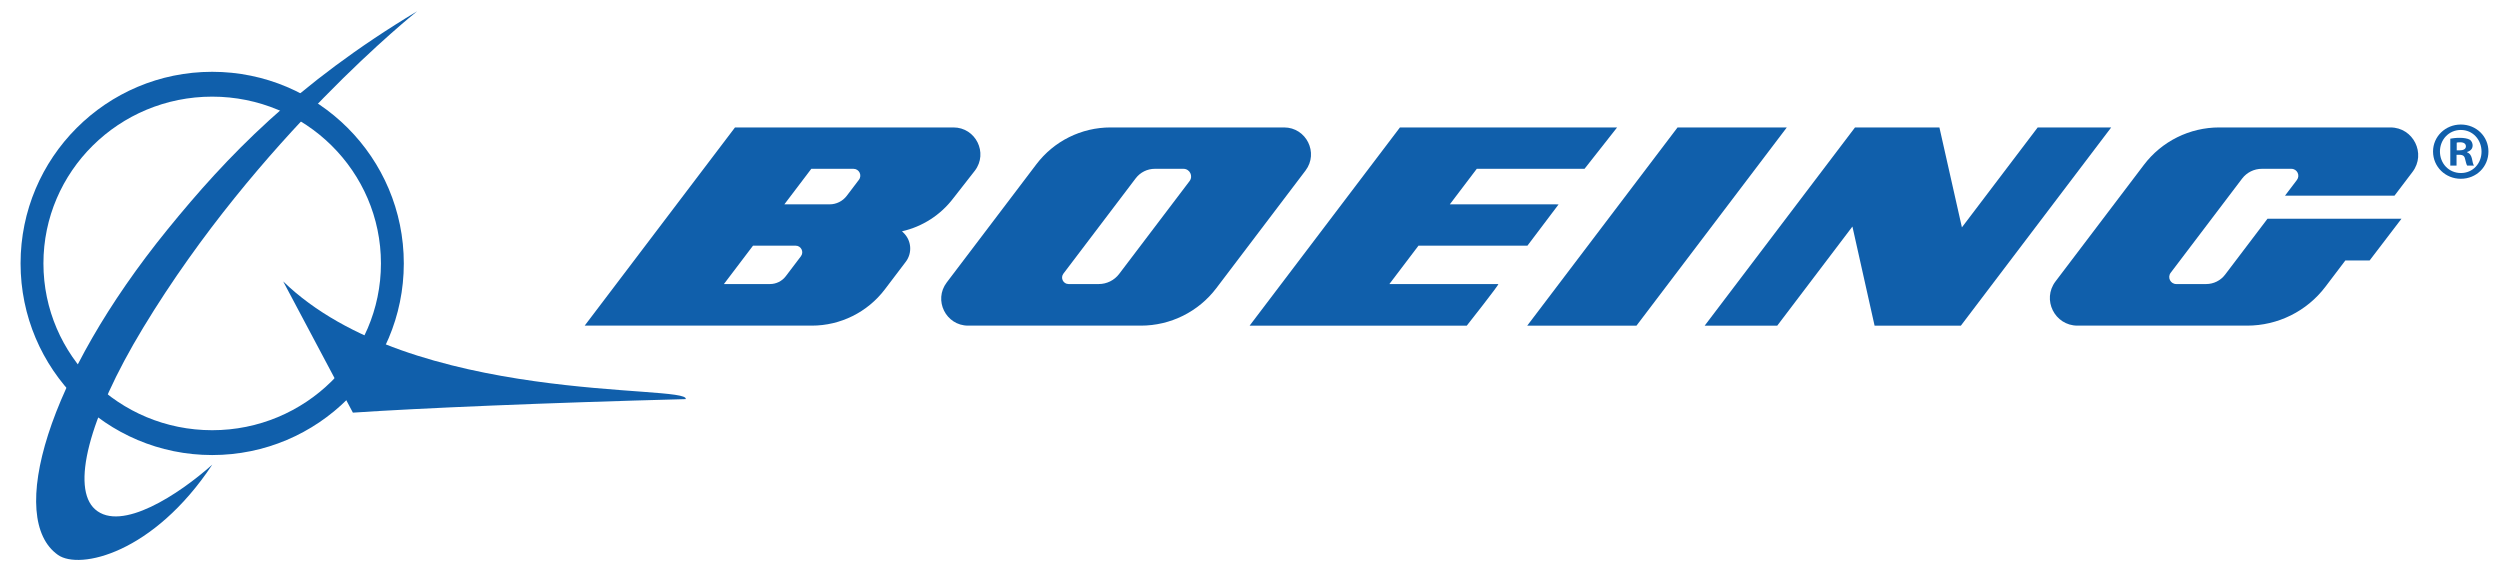 <?xml version="1.0" encoding="utf-8"?>
<!-- Generator: Adobe Illustrator 16.0.0, SVG Export Plug-In . SVG Version: 6.00 Build 0)  -->
<!DOCTYPE svg PUBLIC "-//W3C//DTD SVG 1.1//EN" "http://www.w3.org/Graphics/SVG/1.1/DTD/svg11.dtd">
<svg version="1.1" id="Layer_1" xmlns="http://www.w3.org/2000/svg" xmlns:xlink="http://www.w3.org/1999/xlink" x="0px" y="0px"
	 width="100%" height="100%" viewBox="0 0 1475 337" enable-background="new 0 0 1475 337" xml:space="preserve">
<g>
	<defs>
		<rect id="SVGID_1_" width="1475" height="337"/>
	</defs>
	<clipPath id="SVGID_2_">
		<use xlink:href="#SVGID_1_"  overflow="visible"/>
	</clipPath>
	<path clip-path="url(#SVGID_2_)" fill="#105FAB" d="M1468.178,89.38c0,9.02-7.08,16.099-16.293,16.099
		c-9.117,0-16.391-7.079-16.391-16.099c0-8.826,7.273-15.906,16.391-15.906C1461.098,73.474,1468.178,80.554,1468.178,89.38
		 M1439.566,89.38c0,7.08,5.238,12.705,12.414,12.705c6.983,0,12.124-5.625,12.124-12.608c0-7.08-5.141-12.802-12.22-12.802
		C1444.805,76.675,1439.566,82.396,1439.566,89.38 M1449.362,97.721h-3.685V81.815c2.562-0.512,8.712-1.027,11.637,0.679
		c1.886,1.465,2.812,5.811-1.746,7.177v0.194c3.595,1.347,2.658,5.734,4.075,7.856h-3.977c-0.485-0.582-0.776-2.037-1.261-3.88
		c-0.47-2.817-2.629-2.521-5.044-2.521V97.721z M1449.46,88.701h1.745c2.037,0,3.686-0.679,3.686-2.328
		c0-1.454-1.066-2.424-3.395-2.424c-0.971,0-1.648,0.097-2.036,0.194V88.701z"/>
</g>
<g>
	<defs>
		<rect id="SVGID_3_" width="1475" height="337"/>
	</defs>
	<clipPath id="SVGID_4_">
		<use xlink:href="#SVGID_3_"  overflow="visible"/>
	</clipPath>
	<path clip-path="url(#SVGID_4_)" fill="#105FAB" d="M125.19,42.365c-62.439,0-113.057,50.617-113.057,113.057
		c0,62.439,50.618,113.057,113.057,113.057s113.057-50.617,113.057-113.057C238.247,92.982,187.629,42.365,125.19,42.365
		 M125.19,253.822c-54.989,0-99.567-44.055-99.567-98.4c0-54.345,44.578-98.4,99.567-98.4c54.989,0,99.567,44.055,99.567,98.4
		C224.757,209.768,180.179,253.822,125.19,253.822"/>
	<path clip-path="url(#SVGID_4_)" fill="#105FAB" d="M562.53,75.189H433.653l-88.688,116.936h133.986
		c16.935,0,32.895-7.926,43.129-21.419l12.328-16.255c3.946-5.204,3.387-12.535-1.304-17.079l-0.929-0.901
		c12.071-2.728,22.79-9.631,30.269-19.491l12.745-16.301C583.125,90.216,575.662,75.189,562.53,75.189 M472.539,151.194
		l-8.931,11.775c-2.207,2.91-5.648,4.619-9.3,4.619h-27.203l17.171-22.641h25.16C472.655,144.947,474.484,148.629,472.539,151.194
		 M506.764,106.067l-7.195,9.487c-2.394,3.156-6.126,5.01-10.088,5.01H462.77l15.9-20.965h24.883
		C506.884,99.599,508.778,103.412,506.764,106.067"/>
	<path clip-path="url(#SVGID_4_)" fill="#105FAB" d="M757.598,75.189H655.208c-17.18,0-33.37,8.04-43.752,21.728l-52.897,69.747
		c-7.927,10.452-0.472,25.461,12.645,25.461h101.942c17.462,0,33.917-8.172,44.469-22.085l52.627-69.39
		C778.169,90.198,770.715,75.189,757.598,75.189 M701.836,106.851l-41.543,54.775c-2.848,3.756-7.291,5.962-12.005,5.962h-17.829
		c-3.164,0-4.962-3.62-3.05-6.141l42.658-56.245c2.677-3.53,6.852-5.603,11.282-5.603h16.885
		C701.971,99.599,704.094,103.874,701.836,106.851"/>
	<path clip-path="url(#SVGID_4_)" fill="#105FAB" d="M954.093,75.188H825.968L737.28,192.126h128.125
		c0,0,19.38-24.538,18.609-24.538H819.73l17.172-22.642h64.285l18.398-24.369l-64.19-0.014l15.899-20.965h63.583L954.093,75.188z"/>
	<polygon clip-path="url(#SVGID_4_)" fill="#105FAB" points="989.76,75.188 1054.219,75.188 965.531,192.126 901.071,192.126 	"/>
	<polygon clip-path="url(#SVGID_4_)" fill="#105FAB" points="1156.92,192.125 1106,192.125 1092.926,133.657 1048.582,192.125 
		1005.77,192.125 1094.457,75.188 1144.25,75.188 1157.526,134.145 1202.24,75.188 1245.608,75.188 	"/>
	<path clip-path="url(#SVGID_4_)" fill="#105FAB" d="M1348.143,115.454h64.602l10.644-14.032
		c8.167-10.769,0.485-26.233-13.029-26.233H1309.33c-17.438,0-33.873,8.161-44.411,22.056l-52.17,68.788
		c-8.123,10.711-0.483,26.092,12.958,26.092h100.104c18.133,0,35.221-8.487,46.179-22.936l11.779-15.531h14.321l18.793-24.615
		h-79.048l-25.022,32.993c-2.652,3.497-6.788,5.551-11.178,5.551h-17.637c-3.424,0-5.37-3.918-3.301-6.646l42.139-55.562
		c2.763-3.641,7.07-5.781,11.642-5.781h17.438c3.388,0,5.313,3.876,3.267,6.574L1348.143,115.454z"/>
	<path clip-path="url(#SVGID_4_)" fill="#105FAB" d="M404.575,235.482c-82.422,2.155-157.611,5.349-196.367,7.981l-41.132-77.428
		C242.719,239.298,407.277,226.518,404.575,235.482"/>
	<path clip-path="url(#SVGID_4_)" fill="#105FAB" d="M56.08,300.479c-14.018-12.435-4.312-53.11,28.386-107.111
		C152.619,80.813,246.112,6.64,246.112,6.64C174.538,49.646,133.725,92.486,98.981,135.214
		C27.4,223.247,3.982,306.165,34.216,327.415c12.757,8.967,56.288-0.836,91.034-53.271C105.558,291.675,71.479,314.14,56.08,300.479
		"/>
</g>
</svg>
